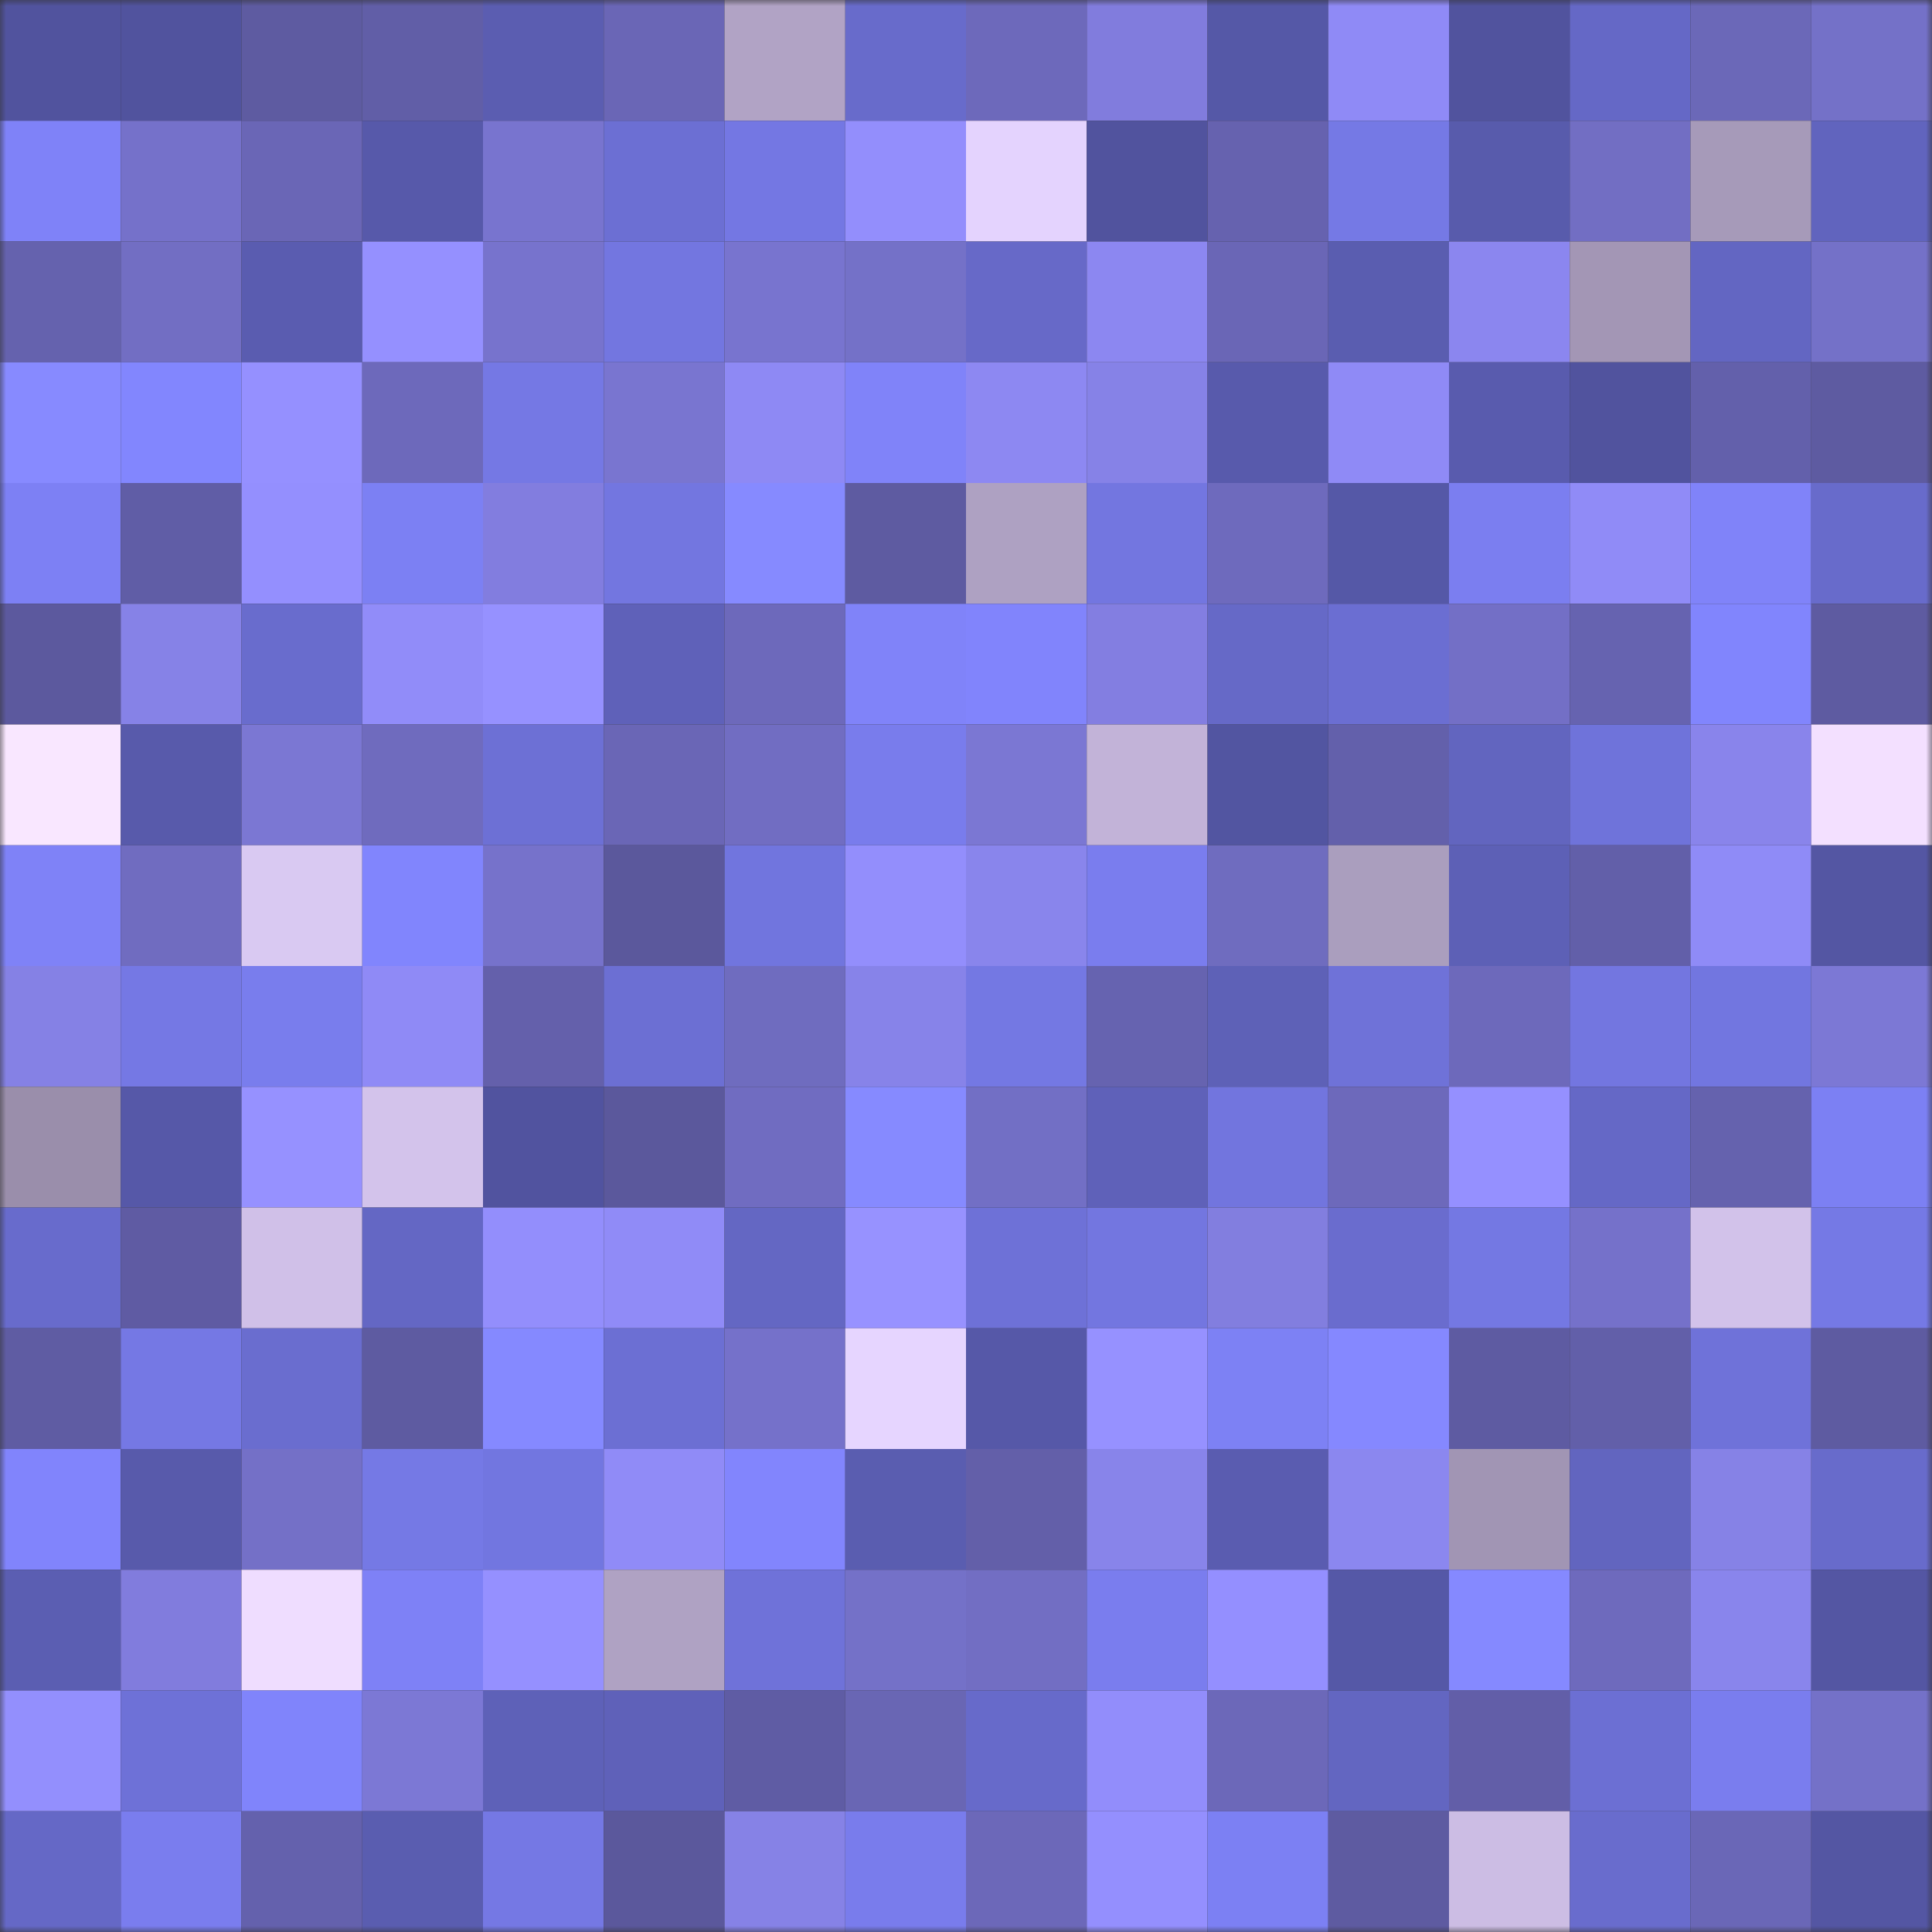 <svg viewBox="0 0 160 160" fill="none" role="img" xmlns="http://www.w3.org/2000/svg" width="240" height="240" name="ethereum%2C0x1d44d20a0b436b4e55be2608205e59699214def6"><rect x="0" y="0" width="160" height="160" fill="#333333" stroke="none"/><mask id="102319438" mask-type="alpha" maskUnits="userSpaceOnUse" x="0" y="0" width="160" height="160"><rect width="160" height="160" fill="#FFFFFF"></rect></mask><g mask="url(#102319438)"><rect x="0" y="0" width="10" height="10" fill="#51539e"></rect><rect x="10" y="0" width="10" height="10" fill="#51539e"></rect><rect x="20" y="0" width="10" height="10" fill="#5e5ba1"></rect><rect x="30" y="0" width="10" height="10" fill="#615ea7"></rect><rect x="40" y="0" width="10" height="10" fill="#5b5db1"></rect><rect x="50" y="0" width="10" height="10" fill="#6a66b6"></rect><rect x="60" y="0" width="10" height="10" fill="#b1a3c5"></rect><rect x="70" y="0" width="10" height="10" fill="#686bcb"></rect><rect x="80" y="0" width="10" height="10" fill="#6d69bb"></rect><rect x="90" y="0" width="10" height="10" fill="#817cdd"></rect><rect x="100" y="0" width="10" height="10" fill="#5558a7"></rect><rect x="110" y="0" width="10" height="10" fill="#8f8af6"></rect><rect x="120" y="0" width="10" height="10" fill="#51539e"></rect><rect x="130" y="0" width="10" height="10" fill="#6568c6"></rect><rect x="140" y="0" width="10" height="10" fill="#6b68b8"></rect><rect x="150" y="0" width="10" height="10" fill="#7471c8"></rect><rect x="0" y="10" width="10" height="10" fill="#7f82f8"></rect><rect x="10" y="10" width="10" height="10" fill="#7571ca"></rect><rect x="20" y="10" width="10" height="10" fill="#6a66b6"></rect><rect x="30" y="10" width="10" height="10" fill="#5759aa"></rect><rect x="40" y="10" width="10" height="10" fill="#7874cf"></rect><rect x="50" y="10" width="10" height="10" fill="#6c6fd3"></rect><rect x="60" y="10" width="10" height="10" fill="#7477e3"></rect><rect x="70" y="10" width="10" height="10" fill="#938efc"></rect><rect x="80" y="10" width="10" height="10" fill="#e4d3fe"></rect><rect x="90" y="10" width="10" height="10" fill="#51539e"></rect><rect x="100" y="10" width="10" height="10" fill="#6662af"></rect><rect x="110" y="10" width="10" height="10" fill="#7579e5"></rect><rect x="120" y="10" width="10" height="10" fill="#585bac"></rect><rect x="130" y="10" width="10" height="10" fill="#726ec3"></rect><rect x="140" y="10" width="10" height="10" fill="#a69ab9"></rect><rect x="150" y="10" width="10" height="10" fill="#6164be"></rect><rect x="0" y="20" width="10" height="10" fill="#6562ae"></rect><rect x="10" y="20" width="10" height="10" fill="#726ec3"></rect><rect x="20" y="20" width="10" height="10" fill="#5a5cb0"></rect><rect x="30" y="20" width="10" height="10" fill="#9590ff"></rect><rect x="40" y="20" width="10" height="10" fill="#7773cd"></rect><rect x="50" y="20" width="10" height="10" fill="#7376e0"></rect><rect x="60" y="20" width="10" height="10" fill="#7874cf"></rect><rect x="70" y="20" width="10" height="10" fill="#7471c8"></rect><rect x="80" y="20" width="10" height="10" fill="#6769c8"></rect><rect x="90" y="20" width="10" height="10" fill="#8c87f1"></rect><rect x="100" y="20" width="10" height="10" fill="#6a66b6"></rect><rect x="110" y="20" width="10" height="10" fill="#5a5db0"></rect><rect x="120" y="20" width="10" height="10" fill="#8b86ef"></rect><rect x="130" y="20" width="10" height="10" fill="#a396b5"></rect><rect x="140" y="20" width="10" height="10" fill="#6366c2"></rect><rect x="150" y="20" width="10" height="10" fill="#7471c8"></rect><rect x="0" y="30" width="10" height="10" fill="#878aff"></rect><rect x="10" y="30" width="10" height="10" fill="#8286fe"></rect><rect x="20" y="30" width="10" height="10" fill="#9590ff"></rect><rect x="30" y="30" width="10" height="10" fill="#6d69bb"></rect><rect x="40" y="30" width="10" height="10" fill="#7578e4"></rect><rect x="50" y="30" width="10" height="10" fill="#7975d0"></rect><rect x="60" y="30" width="10" height="10" fill="#8e89f4"></rect><rect x="70" y="30" width="10" height="10" fill="#8083f9"></rect><rect x="80" y="30" width="10" height="10" fill="#8d88f2"></rect><rect x="90" y="30" width="10" height="10" fill="#8682e7"></rect><rect x="100" y="30" width="10" height="10" fill="#585aac"></rect><rect x="110" y="30" width="10" height="10" fill="#8f8af6"></rect><rect x="120" y="30" width="10" height="10" fill="#595bae"></rect><rect x="130" y="30" width="10" height="10" fill="#51539e"></rect><rect x="140" y="30" width="10" height="10" fill="#6360ab"></rect><rect x="150" y="30" width="10" height="10" fill="#5e5ba1"></rect><rect x="0" y="40" width="10" height="10" fill="#7d80f4"></rect><rect x="10" y="40" width="10" height="10" fill="#605da6"></rect><rect x="20" y="40" width="10" height="10" fill="#948ffe"></rect><rect x="30" y="40" width="10" height="10" fill="#7c80f3"></rect><rect x="40" y="40" width="10" height="10" fill="#827ddf"></rect><rect x="50" y="40" width="10" height="10" fill="#7376e0"></rect><rect x="60" y="40" width="10" height="10" fill="#868aff"></rect><rect x="70" y="40" width="10" height="10" fill="#5e5ba1"></rect><rect x="80" y="40" width="10" height="10" fill="#aea1c2"></rect><rect x="90" y="40" width="10" height="10" fill="#7376e0"></rect><rect x="100" y="40" width="10" height="10" fill="#6e6abd"></rect><rect x="110" y="40" width="10" height="10" fill="#5558a7"></rect><rect x="120" y="40" width="10" height="10" fill="#7b7ef0"></rect><rect x="130" y="40" width="10" height="10" fill="#908bf7"></rect><rect x="140" y="40" width="10" height="10" fill="#8083f9"></rect><rect x="150" y="40" width="10" height="10" fill="#686bcb"></rect><rect x="0" y="50" width="10" height="10" fill="#5c599e"></rect><rect x="10" y="50" width="10" height="10" fill="#8682e7"></rect><rect x="20" y="50" width="10" height="10" fill="#696ccd"></rect><rect x="30" y="50" width="10" height="10" fill="#918cf9"></rect><rect x="40" y="50" width="10" height="10" fill="#9691ff"></rect><rect x="50" y="50" width="10" height="10" fill="#5f61b9"></rect><rect x="60" y="50" width="10" height="10" fill="#6d69bb"></rect><rect x="70" y="50" width="10" height="10" fill="#8083f9"></rect><rect x="80" y="50" width="10" height="10" fill="#8184fc"></rect><rect x="90" y="50" width="10" height="10" fill="#837ee1"></rect><rect x="100" y="50" width="10" height="10" fill="#6669c7"></rect><rect x="110" y="50" width="10" height="10" fill="#6b6ed2"></rect><rect x="120" y="50" width="10" height="10" fill="#736fc6"></rect><rect x="130" y="50" width="10" height="10" fill="#6663b0"></rect><rect x="140" y="50" width="10" height="10" fill="#8185fd"></rect><rect x="150" y="50" width="10" height="10" fill="#5e5ba1"></rect><rect x="0" y="60" width="10" height="10" fill="#f9e7ff"></rect><rect x="10" y="60" width="10" height="10" fill="#585aab"></rect><rect x="20" y="60" width="10" height="10" fill="#7b77d3"></rect><rect x="30" y="60" width="10" height="10" fill="#6f6bbe"></rect><rect x="40" y="60" width="10" height="10" fill="#6d70d5"></rect><rect x="50" y="60" width="10" height="10" fill="#6a66b6"></rect><rect x="60" y="60" width="10" height="10" fill="#716dc2"></rect><rect x="70" y="60" width="10" height="10" fill="#797cec"></rect><rect x="80" y="60" width="10" height="10" fill="#7b77d3"></rect><rect x="90" y="60" width="10" height="10" fill="#c2b3d8"></rect><rect x="100" y="60" width="10" height="10" fill="#5255a1"></rect><rect x="110" y="60" width="10" height="10" fill="#6360ab"></rect><rect x="120" y="60" width="10" height="10" fill="#6265bf"></rect><rect x="130" y="60" width="10" height="10" fill="#6f73da"></rect><rect x="140" y="60" width="10" height="10" fill="#8984eb"></rect><rect x="150" y="60" width="10" height="10" fill="#f3e0ff"></rect><rect x="0" y="70" width="10" height="10" fill="#7f82f7"></rect><rect x="10" y="70" width="10" height="10" fill="#706cc0"></rect><rect x="20" y="70" width="10" height="10" fill="#d9c9f2"></rect><rect x="30" y="70" width="10" height="10" fill="#8185fd"></rect><rect x="40" y="70" width="10" height="10" fill="#7672cb"></rect><rect x="50" y="70" width="10" height="10" fill="#5b589c"></rect><rect x="60" y="70" width="10" height="10" fill="#7175de"></rect><rect x="70" y="70" width="10" height="10" fill="#938efc"></rect><rect x="80" y="70" width="10" height="10" fill="#8985ec"></rect><rect x="90" y="70" width="10" height="10" fill="#7a7dee"></rect><rect x="100" y="70" width="10" height="10" fill="#6f6cbf"></rect><rect x="110" y="70" width="10" height="10" fill="#aa9ebe"></rect><rect x="120" y="70" width="10" height="10" fill="#5d60b6"></rect><rect x="130" y="70" width="10" height="10" fill="#625fa9"></rect><rect x="140" y="70" width="10" height="10" fill="#8f8bf7"></rect><rect x="150" y="70" width="10" height="10" fill="#5456a3"></rect><rect x="0" y="80" width="10" height="10" fill="#8581e5"></rect><rect x="10" y="80" width="10" height="10" fill="#7578e4"></rect><rect x="20" y="80" width="10" height="10" fill="#797ded"></rect><rect x="30" y="80" width="10" height="10" fill="#8f8af6"></rect><rect x="40" y="80" width="10" height="10" fill="#6460ab"></rect><rect x="50" y="80" width="10" height="10" fill="#6c6fd3"></rect><rect x="60" y="80" width="10" height="10" fill="#6f6cbf"></rect><rect x="70" y="80" width="10" height="10" fill="#8783e9"></rect><rect x="80" y="80" width="10" height="10" fill="#7478e3"></rect><rect x="90" y="80" width="10" height="10" fill="#6663b0"></rect><rect x="100" y="80" width="10" height="10" fill="#5e61b7"></rect><rect x="110" y="80" width="10" height="10" fill="#6f72d8"></rect><rect x="120" y="80" width="10" height="10" fill="#6d69bb"></rect><rect x="130" y="80" width="10" height="10" fill="#7376e0"></rect><rect x="140" y="80" width="10" height="10" fill="#7276e0"></rect><rect x="150" y="80" width="10" height="10" fill="#7c78d5"></rect><rect x="0" y="90" width="10" height="10" fill="#9a8eab"></rect><rect x="10" y="90" width="10" height="10" fill="#5658a8"></rect><rect x="20" y="90" width="10" height="10" fill="#9691ff"></rect><rect x="30" y="90" width="10" height="10" fill="#d3c3eb"></rect><rect x="40" y="90" width="10" height="10" fill="#51539f"></rect><rect x="50" y="90" width="10" height="10" fill="#5b589c"></rect><rect x="60" y="90" width="10" height="10" fill="#706cc1"></rect><rect x="70" y="90" width="10" height="10" fill="#868aff"></rect><rect x="80" y="90" width="10" height="10" fill="#726fc5"></rect><rect x="90" y="90" width="10" height="10" fill="#5f61b9"></rect><rect x="100" y="90" width="10" height="10" fill="#7275de"></rect><rect x="110" y="90" width="10" height="10" fill="#6d69bb"></rect><rect x="120" y="90" width="10" height="10" fill="#9590ff"></rect><rect x="130" y="90" width="10" height="10" fill="#6568c6"></rect><rect x="140" y="90" width="10" height="10" fill="#6562ae"></rect><rect x="150" y="90" width="10" height="10" fill="#7c80f3"></rect><rect x="0" y="100" width="10" height="10" fill="#686bcc"></rect><rect x="10" y="100" width="10" height="10" fill="#5f5ba3"></rect><rect x="20" y="100" width="10" height="10" fill="#d0c0e8"></rect><rect x="30" y="100" width="10" height="10" fill="#6467c4"></rect><rect x="40" y="100" width="10" height="10" fill="#938efc"></rect><rect x="50" y="100" width="10" height="10" fill="#908bf7"></rect><rect x="60" y="100" width="10" height="10" fill="#6467c3"></rect><rect x="70" y="100" width="10" height="10" fill="#9792ff"></rect><rect x="80" y="100" width="10" height="10" fill="#6e71d7"></rect><rect x="90" y="100" width="10" height="10" fill="#7376e0"></rect><rect x="100" y="100" width="10" height="10" fill="#827edf"></rect><rect x="110" y="100" width="10" height="10" fill="#6a6cce"></rect><rect x="120" y="100" width="10" height="10" fill="#7478e3"></rect><rect x="130" y="100" width="10" height="10" fill="#7571ca"></rect><rect x="140" y="100" width="10" height="10" fill="#d2c2ea"></rect><rect x="150" y="100" width="10" height="10" fill="#7579e5"></rect><rect x="0" y="110" width="10" height="10" fill="#5f5ca3"></rect><rect x="10" y="110" width="10" height="10" fill="#7578e4"></rect><rect x="20" y="110" width="10" height="10" fill="#6a6dcf"></rect><rect x="30" y="110" width="10" height="10" fill="#5e5ba1"></rect><rect x="40" y="110" width="10" height="10" fill="#8589ff"></rect><rect x="50" y="110" width="10" height="10" fill="#6c6fd3"></rect><rect x="60" y="110" width="10" height="10" fill="#7571ca"></rect><rect x="70" y="110" width="10" height="10" fill="#e6d5ff"></rect><rect x="80" y="110" width="10" height="10" fill="#5658a8"></rect><rect x="90" y="110" width="10" height="10" fill="#9691ff"></rect><rect x="100" y="110" width="10" height="10" fill="#7d81f4"></rect><rect x="110" y="110" width="10" height="10" fill="#8588ff"></rect><rect x="120" y="110" width="10" height="10" fill="#5e5ba2"></rect><rect x="130" y="110" width="10" height="10" fill="#625fa9"></rect><rect x="140" y="110" width="10" height="10" fill="#6f72d9"></rect><rect x="150" y="110" width="10" height="10" fill="#5e5ba1"></rect><rect x="0" y="120" width="10" height="10" fill="#8184fc"></rect><rect x="10" y="120" width="10" height="10" fill="#585aab"></rect><rect x="20" y="120" width="10" height="10" fill="#7470c7"></rect><rect x="30" y="120" width="10" height="10" fill="#7579e5"></rect><rect x="40" y="120" width="10" height="10" fill="#7276e0"></rect><rect x="50" y="120" width="10" height="10" fill="#908bf7"></rect><rect x="60" y="120" width="10" height="10" fill="#8285fd"></rect><rect x="70" y="120" width="10" height="10" fill="#5a5db0"></rect><rect x="80" y="120" width="10" height="10" fill="#635fa9"></rect><rect x="90" y="120" width="10" height="10" fill="#8884ea"></rect><rect x="100" y="120" width="10" height="10" fill="#5a5cb0"></rect><rect x="110" y="120" width="10" height="10" fill="#8b87ef"></rect><rect x="120" y="120" width="10" height="10" fill="#a195b4"></rect><rect x="130" y="120" width="10" height="10" fill="#6265bf"></rect><rect x="140" y="120" width="10" height="10" fill="#8682e6"></rect><rect x="150" y="120" width="10" height="10" fill="#686bcb"></rect><rect x="0" y="130" width="10" height="10" fill="#5b5eb2"></rect><rect x="10" y="130" width="10" height="10" fill="#817cdd"></rect><rect x="20" y="130" width="10" height="10" fill="#efddff"></rect><rect x="30" y="130" width="10" height="10" fill="#7e81f6"></rect><rect x="40" y="130" width="10" height="10" fill="#9590ff"></rect><rect x="50" y="130" width="10" height="10" fill="#afa2c3"></rect><rect x="60" y="130" width="10" height="10" fill="#6f72d9"></rect><rect x="70" y="130" width="10" height="10" fill="#7471c8"></rect><rect x="80" y="130" width="10" height="10" fill="#726ec3"></rect><rect x="90" y="130" width="10" height="10" fill="#7a7dee"></rect><rect x="100" y="130" width="10" height="10" fill="#948fff"></rect><rect x="110" y="130" width="10" height="10" fill="#5558a7"></rect><rect x="120" y="130" width="10" height="10" fill="#8589ff"></rect><rect x="130" y="130" width="10" height="10" fill="#6e6abd"></rect><rect x="140" y="130" width="10" height="10" fill="#8985ec"></rect><rect x="150" y="130" width="10" height="10" fill="#5456a3"></rect><rect x="0" y="140" width="10" height="10" fill="#938ffd"></rect><rect x="10" y="140" width="10" height="10" fill="#6e71d7"></rect><rect x="20" y="140" width="10" height="10" fill="#8084fb"></rect><rect x="30" y="140" width="10" height="10" fill="#7c78d5"></rect><rect x="40" y="140" width="10" height="10" fill="#5e61b8"></rect><rect x="50" y="140" width="10" height="10" fill="#5f61b9"></rect><rect x="60" y="140" width="10" height="10" fill="#5f5ca4"></rect><rect x="70" y="140" width="10" height="10" fill="#6966b4"></rect><rect x="80" y="140" width="10" height="10" fill="#676aca"></rect><rect x="90" y="140" width="10" height="10" fill="#928dfb"></rect><rect x="100" y="140" width="10" height="10" fill="#6c68b9"></rect><rect x="110" y="140" width="10" height="10" fill="#6366c1"></rect><rect x="120" y="140" width="10" height="10" fill="#625ea8"></rect><rect x="130" y="140" width="10" height="10" fill="#6c6fd3"></rect><rect x="140" y="140" width="10" height="10" fill="#7a7dee"></rect><rect x="150" y="140" width="10" height="10" fill="#7471c8"></rect><rect x="0" y="150" width="10" height="10" fill="#6568c6"></rect><rect x="10" y="150" width="10" height="10" fill="#7a7dee"></rect><rect x="20" y="150" width="10" height="10" fill="#6461ad"></rect><rect x="30" y="150" width="10" height="10" fill="#5a5db0"></rect><rect x="40" y="150" width="10" height="10" fill="#7578e4"></rect><rect x="50" y="150" width="10" height="10" fill="#5b589c"></rect><rect x="60" y="150" width="10" height="10" fill="#8682e6"></rect><rect x="70" y="150" width="10" height="10" fill="#797cec"></rect><rect x="80" y="150" width="10" height="10" fill="#6c68b9"></rect><rect x="90" y="150" width="10" height="10" fill="#948ffe"></rect><rect x="100" y="150" width="10" height="10" fill="#7c80f3"></rect><rect x="110" y="150" width="10" height="10" fill="#5e5ba1"></rect><rect x="120" y="150" width="10" height="10" fill="#ccbde4"></rect><rect x="130" y="150" width="10" height="10" fill="#696ccd"></rect><rect x="140" y="150" width="10" height="10" fill="#6a67b7"></rect><rect x="150" y="150" width="10" height="10" fill="#5456a3"></rect></g></svg>